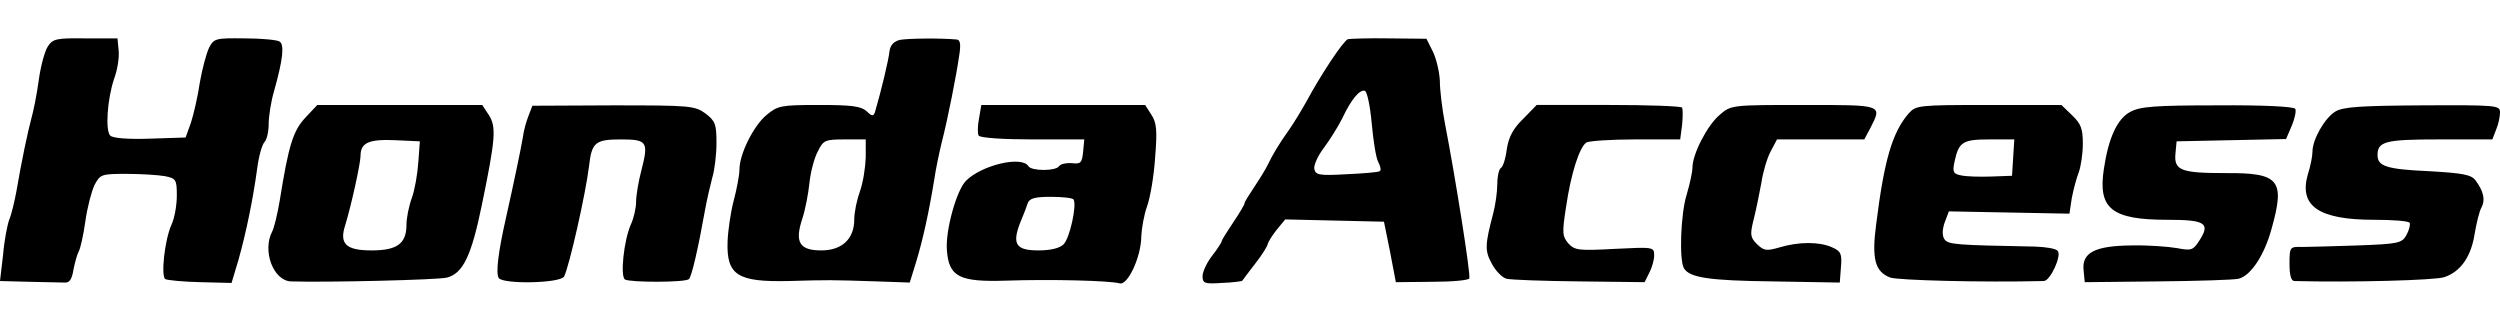 <svg height="324" viewBox="12.8 16.5 653.2 64.8" width="2500" xmlns="http://www.w3.org/2000/svg"><path d="m25.3 18.7c-.8 1.2-1.9 5.2-2.4 9-.5 3.7-1.4 8.1-1.9 9.8-.9 3.3-2.6 11.3-3.9 19-.5 2.7-1.3 6.1-1.9 7.5-.5 1.4-1.3 5.5-1.6 9.2l-.8 6.8 7.6.2c4.2.1 8.4.2 9.3.2 1.3.1 1.9-.9 2.3-3.4.4-2 1-4.1 1.4-4.8s1.2-4.2 1.7-7.8 1.6-7.8 2.4-9.5c1.5-2.8 1.8-2.9 8.4-2.9 3.8 0 8.3.3 10 .6 2.9.6 3.1.9 3.1 5.1 0 2.5-.6 5.9-1.4 7.6-1.8 4-2.8 13.5-1.6 14.2.6.3 4.7.7 9.2.8l8.1.2 1.8-6c2-7.1 3.8-15.8 4.9-23.9.4-3.2 1.3-6.3 1.9-6.9s1.1-2.7 1.1-4.7.6-5.9 1.4-8.6c2.3-8.2 2.8-12.2 1.4-13-.6-.4-4.7-.8-9.1-.8-7.6-.1-8 0-9.3 2.5-.7 1.5-1.8 5.6-2.4 9.1-.5 3.5-1.6 8.2-2.3 10.4l-1.4 3.9-9.3.3c-5.5.2-9.7-.1-10.4-.8-1.3-1.3-.8-9.4 1-14.8.9-2.4 1.4-5.7 1.2-7.4l-.3-3.2h-8.4c-7.5-.1-8.5.1-9.8 2.1zm222.6-1.7c-1.6.4-2.5 1.4-2.7 3-.2 2.1-2.1 10.1-3.8 15.9-.4 1.1-.8 1.1-2.2-.3-1.5-1.3-4-1.6-12.5-1.6-9.9 0-10.7.2-13.6 2.6-3.4 2.8-7.1 10.2-7.1 14.3 0 1.4-.7 5.1-1.5 8.1s-1.5 7.9-1.6 10.7c-.3 8.8 2.6 10.6 16 10.3 10.5-.3 10.8-.3 23.1.1l8.5.3 1.7-5.5c1.7-5.6 3.3-12.8 4.7-21.4.4-2.8 1.3-7 1.9-9.5 1.7-6.6 3.9-17.9 4.6-22.8.5-3 .3-4.2-.6-4.3-4.1-.4-12.9-.3-14.9.1zm-8.9 30.7c-.1 2.7-.7 6.6-1.5 8.8s-1.5 5.5-1.5 7.4c0 5.1-3.2 8.1-8.6 8.1-5.7 0-7-2.1-5-8.2.8-2.4 1.6-6.6 1.9-9.5s1.3-6.6 2.2-8.2c1.4-2.9 1.9-3.1 7-3.1h5.5zm126-30.9c-1.2.4-7.1 9.3-10.8 16.2-1.4 2.5-3.4 5.8-4.6 7.5-2.5 3.5-4.2 6.3-5.5 9-.5 1.1-2.1 3.7-3.5 5.8s-2.6 4-2.6 4.3c0 .4-1.3 2.6-3 5.1-1.6 2.4-3 4.6-3 4.9s-1.1 2-2.5 3.8-2.5 4.2-2.5 5.3c0 1.9.5 2.1 5 1.8 2.8-.1 5.2-.4 5.4-.6.1-.2 1.7-2.3 3.4-4.5 1.8-2.3 3.2-4.6 3.2-5 .1-.5 1.1-2.2 2.3-3.7l2.3-2.8 12.9.3 12.9.3 1.6 7.9 1.5 7.9 9.5-.1c5.2 0 9.6-.4 9.7-.9.4-1-3.7-26.7-6.3-40.1-.8-4-1.4-9.2-1.4-11.5-.1-2.3-.9-5.7-1.8-7.6l-1.7-3.4-9.8-.1c-5.3-.1-10.2.1-10.7.2zm6.2 22c.4 4.4 1.1 9 1.7 10.1s.8 2.2.4 2.4c-.5.3-4.4.6-8.8.8-7 .4-8 .2-8.3-1.4-.2-.9.9-3.4 2.5-5.5 1.5-2 3.7-5.5 4.8-7.7 2.4-5.1 4.6-7.6 5.9-7.2.6.2 1.4 4 1.8 8.5zm-278.6-1.5c-3.2 3.4-4.4 7.2-6.7 21.6-.6 3.6-1.5 7.3-2 8.2-2.6 5 .3 12.8 4.9 13 9.4.3 38.6-.4 40.8-1 4.2-1.1 6.4-5.8 9.1-19 3.6-17.4 3.8-20.4 1.8-23.5l-1.7-2.6h-43.1zm29.5 11.6c-.2 3-.9 7.2-1.7 9.4s-1.4 5.3-1.4 7c0 4.9-2.4 6.7-9.1 6.7s-8.5-1.7-6.9-6.6c1.6-5.2 4-16.2 4-18.1 0-3.4 2.1-4.4 9-4.1l6.5.3zm28.8-12.1c-.6 1.5-1.3 4-1.5 5.7-.5 3-2.3 11.6-4.4 21-2 8.8-2.7 14.4-1.9 15.7 1.1 1.7 16.2 1.4 17.1-.4 1.4-2.9 5.6-21.5 6.5-28.8.7-6.2 1.6-7 8.3-7 6.9 0 7.3.6 5.4 8-.8 3-1.4 6.7-1.4 8.3s-.6 4.3-1.4 6c-1.8 4.1-2.8 13.5-1.5 14.3 1.4.8 15.8.8 16.7-.1.7-.6 2.4-7.9 4.2-18 .5-2.8 1.4-6.6 1.9-8.5.6-1.9 1.1-6 1.1-9.1 0-4.9-.3-5.7-2.9-7.7-2.8-2-4-2.1-24.1-2.1l-21.1.1zm117.7.7c-.4 2-.4 4-.1 4.5.4.6 6.4 1 14.1 1h13.5l-.3 3.2c-.3 2.9-.6 3.3-3 3-1.4-.1-2.9.2-3.3.8-.8 1.3-7.2 1.3-8 0-1.7-2.8-12.2-.3-16.3 3.8-2.5 2.5-5.4 13-5 18.1.5 7 3.2 8.4 15.5 8 11.7-.4 27.1 0 29.6.7 2.1.7 5.7-6.9 5.7-12.4.1-2 .7-5.5 1.5-7.7s1.8-7.9 2.1-12.7c.6-7.2.4-9.2-1-11.3l-1.6-2.5h-42.8zm24.7 21.2c.9 1.5-1 10.1-2.6 11.7-1 1-3.3 1.6-6.6 1.6-5.8 0-6.9-1.6-4.8-7.1.8-1.9 1.7-4.2 2-5.2.5-1.3 1.8-1.7 6.1-1.7 3 0 5.7.3 5.9.7zm117.5-21.1c-2.6 2.5-3.8 4.7-4.3 7.9-.3 2.5-1 4.7-1.6 5-.5.4-.9 2.3-.9 4.3s-.5 5.5-1.1 7.7c-2.1 8-2.2 9.6-.3 13 1 1.9 2.7 3.6 3.8 3.9 1.2.3 9.8.6 19.1.7l17 .2 1.2-2.4c.7-1.3 1.3-3.4 1.3-4.6 0-2.2-.2-2.2-10.3-1.7-9.4.5-10.4.4-12.1-1.4-1.6-1.9-1.7-2.7-.6-9.7 1.3-8.8 3.5-15.5 5.3-16.7.7-.4 6.4-.8 12.8-.8h11.7l.5-3.8c.2-2 .2-4 0-4.5-.2-.4-8.9-.7-19.2-.7h-18.8zm51.3-1c-3.2 2.7-7.1 10.2-7.1 13.8 0 1.1-.7 4.3-1.5 7-1.6 5.1-2 17.2-.7 19.3 1.5 2.4 6.4 3.2 23.3 3.4l17.4.3.3-4c.3-3.5 0-4.2-2.3-5.2-3.3-1.5-8.7-1.5-13.7 0-3.5 1-4.1.9-5.9-.8-1.8-1.8-1.9-2.5-.9-6.5.6-2.4 1.5-6.7 2-9.5.4-2.8 1.5-6.5 2.4-8.2l1.7-3.2h22.8l1.6-3c3.1-6.1 3.4-6-17.4-6-18.9 0-19 0-22 2.6zm49.4-.4c-4.3 5-6.4 12.2-8.5 29-1.2 9-.3 12.4 3.7 13.9 2 .7 23.9 1.3 40.1.9 1.7 0 4.8-6.8 3.6-7.9-.5-.6-3.1-1-5.9-1.1-20.8-.4-22.8-.5-23.7-2-.6-.9-.5-2.6.1-4.3l1.1-2.9 15.7.3 15.8.3.6-4c.4-2.1 1.2-5.2 1.8-6.7.6-1.6 1.1-5 1.1-7.6 0-3.9-.5-5.2-2.8-7.4l-2.8-2.7h-19c-18.4 0-19 .1-20.9 2.2zm27.3 11.5-.3 4.8-5.5.2c-3 .1-6.5 0-7.8-.3-2.1-.4-2.3-.9-1.7-3.7 1.1-5.1 2.2-5.7 9.2-5.7h6.4zm30.6-11.9c-3.4 1.8-5.7 6.8-6.9 14.9-1.6 10.4 2 13.3 16.6 13.3 10 0 11.3.9 8.3 5.5-1.6 2.5-2.1 2.6-5.8 1.9-2.3-.4-7.6-.8-11.9-.7-9.6.1-13 1.9-12.5 6.5l.3 3.1 19-.2c10.5-.1 20-.4 21.2-.7 3.2-.8 6.7-6.1 8.6-13 3.6-12.8 2.1-14.7-12-14.6-11.7 0-13.5-.7-13.1-5.1l.3-3.2 14.3-.3 14.3-.3 1.5-3.5c.8-1.9 1.2-3.9.9-4.4-.4-.6-8.8-1-20.3-.9-16.4 0-20.2.3-22.8 1.7zm53.6-.1c-2.8 1.7-6 7.3-6 10.5 0 1.1-.5 3.8-1.2 5.9-2.4 8.3 2.8 11.9 17.3 11.9 4.8 0 9 .3 9.3.8.2.4-.1 1.8-.8 3.1-1.2 2.2-2 2.4-12.7 2.8-6.3.2-12.9.4-14.6.4-3.2-.1-3.3 0-3.3 4.4 0 2.9.4 4.5 1.3 4.5 15 .4 36.7-.2 39.1-1 4.3-1.4 7.1-5.4 8-11.5.5-2.8 1.2-5.8 1.8-6.8 1-1.9.5-4.2-1.6-7-1.1-1.5-3.4-1.9-12.2-2.4-11.1-.5-13.4-1.3-13.4-4.2 0-3.6 2.1-4.1 16.2-4.1h13.8l1-2.6c.6-1.4 1-3.4 1-4.5 0-1.8-.9-1.9-20.2-1.8-16.3.1-20.8.4-22.8 1.6z"/></svg>